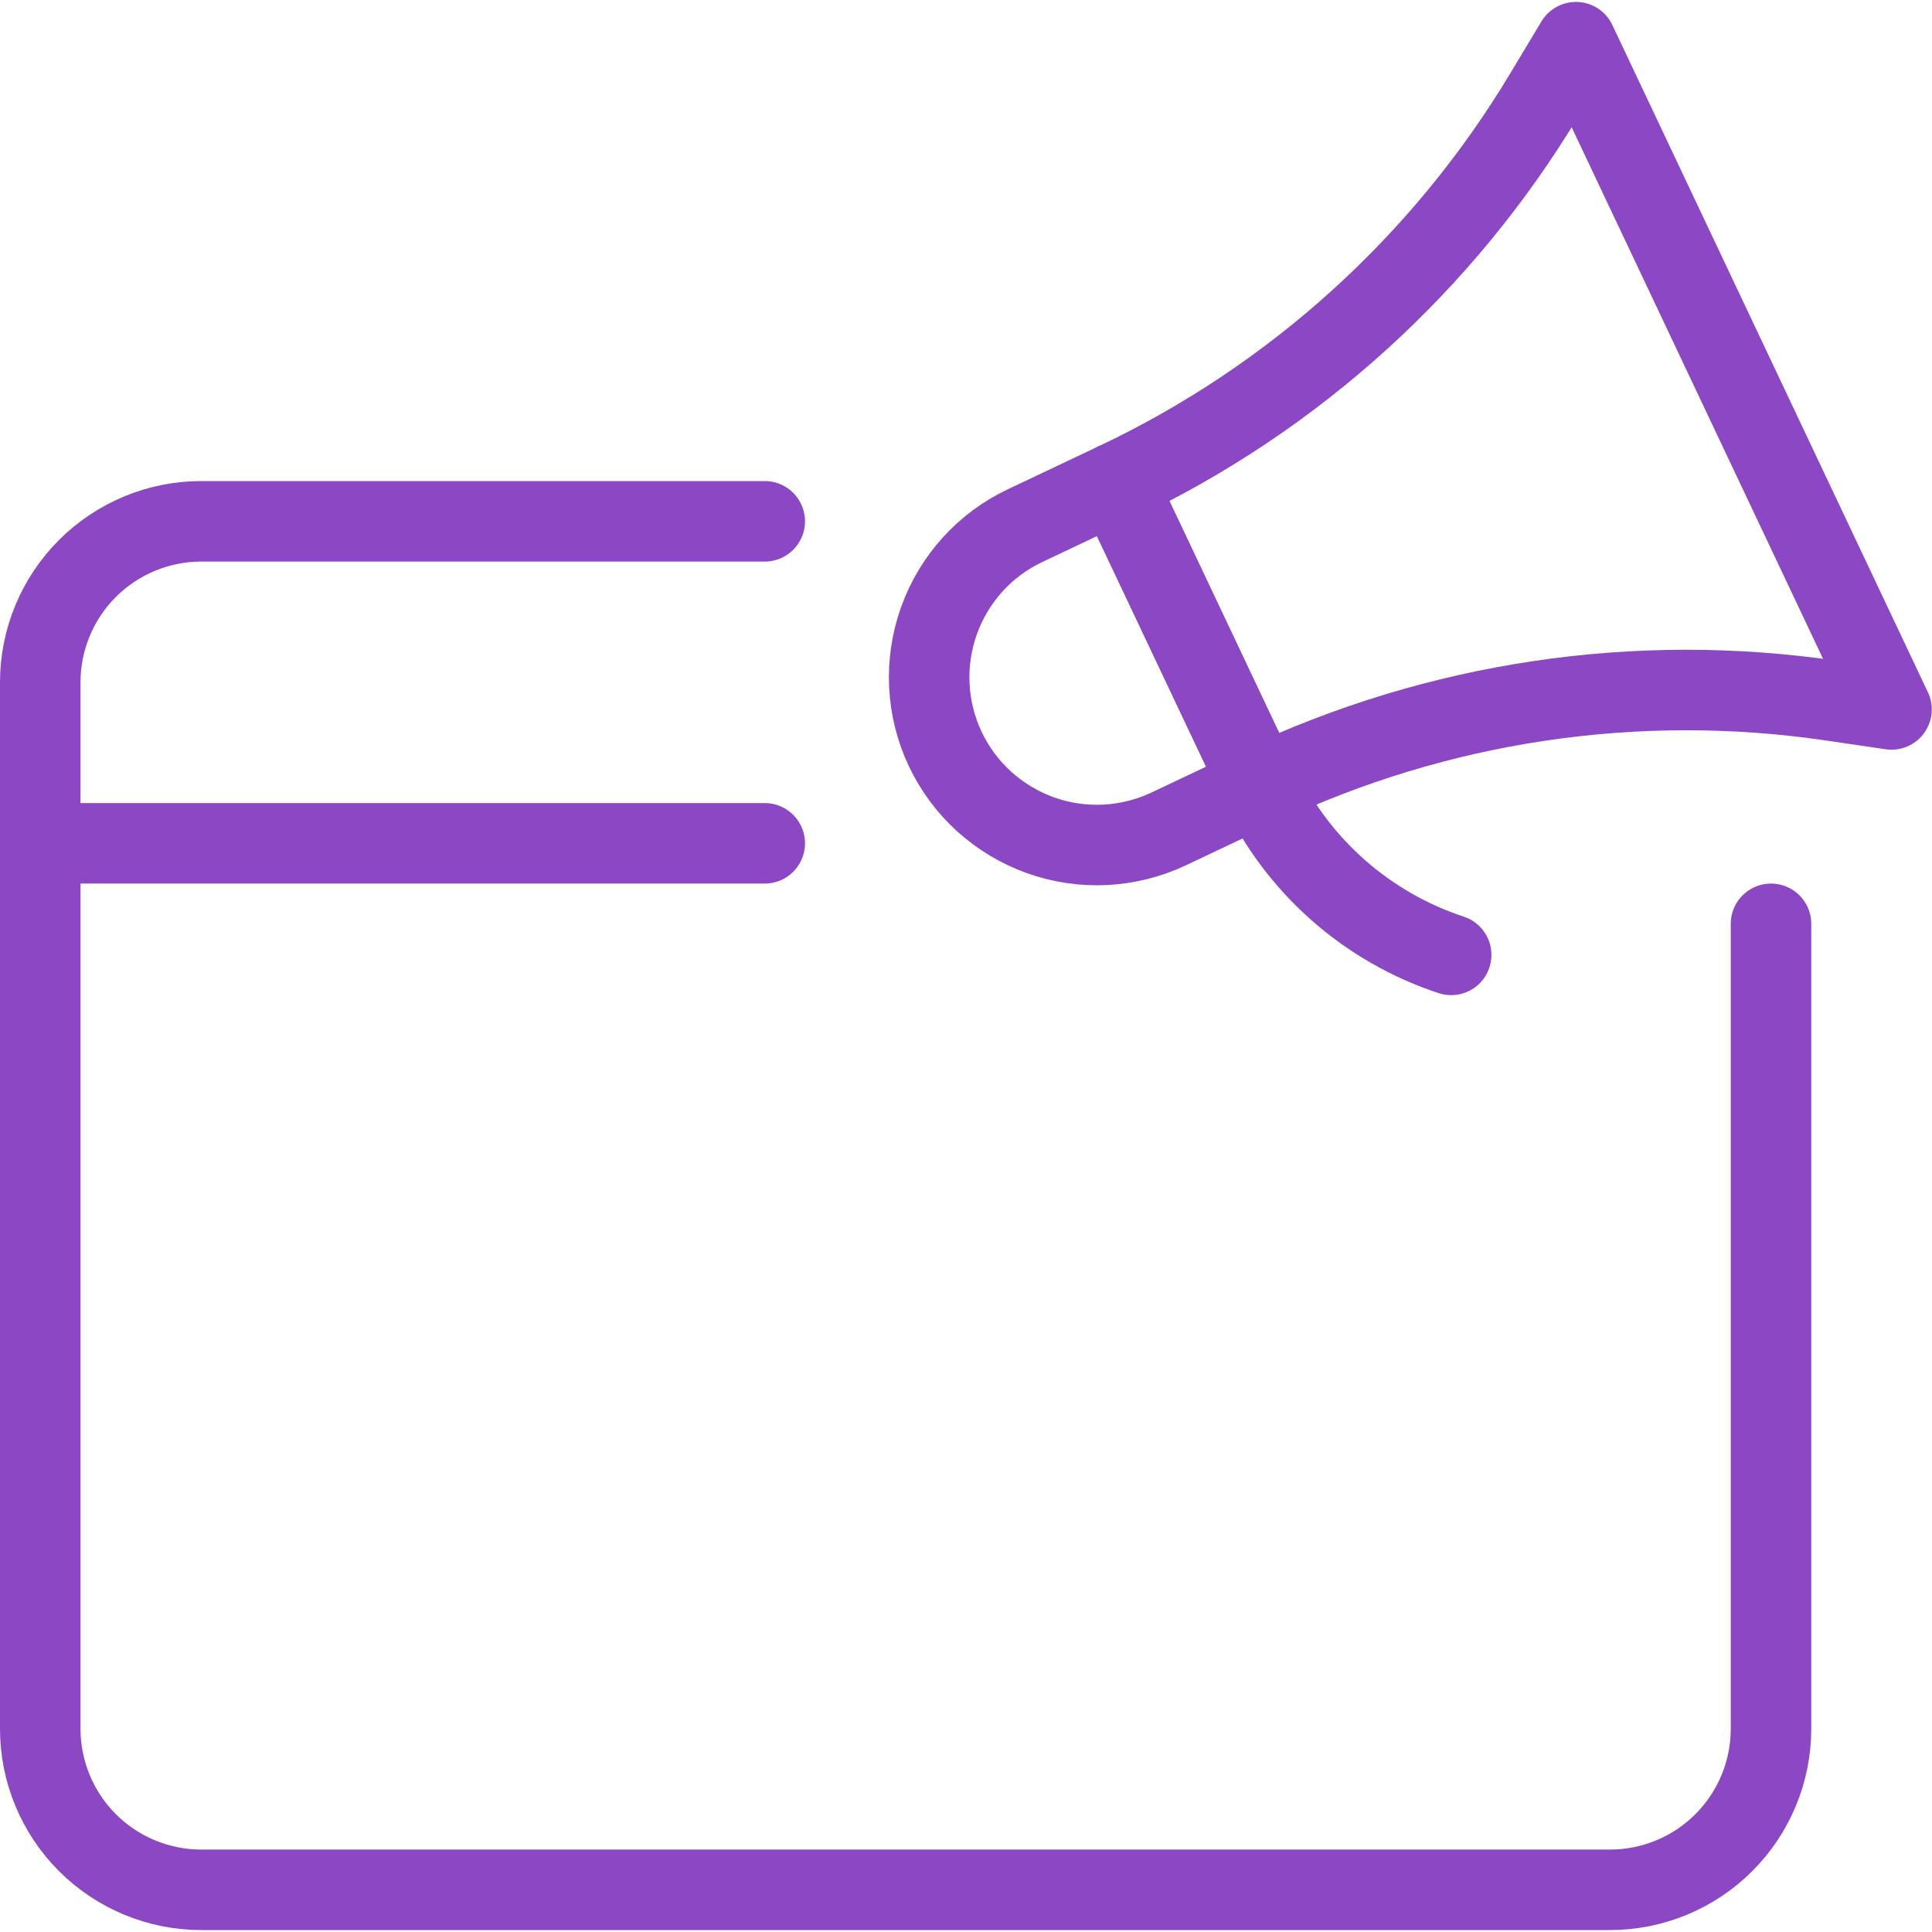 <svg width="24" height="24" viewBox="0 0 24 24" fill="none" xmlns="http://www.w3.org/2000/svg">
<g clip-path="url(#clip0_9931_46494)">
<path d="M22 11.476V21.476C22 22.006 21.789 22.515 21.414 22.89C21.039 23.265 20.53 23.476 20 23.476H2.5C1.97 23.476 1.461 23.265 1.086 22.89C0.711 22.515 0.5 22.006 0.5 21.476V8.476C0.5 7.946 0.711 7.437 1.086 7.062C1.461 6.687 1.97 6.476 2.5 6.476H9.5" stroke="#8C48C4" stroke-linecap="round" stroke-linejoin="round"/>
<path d="M0.5 10.476H9.5" stroke="#8C48C4" stroke-linecap="round" stroke-linejoin="round"/>
<path d="M15.648 9.762L14.518 10.297C14.27 10.414 14.002 10.481 13.729 10.495C13.456 10.508 13.182 10.468 12.925 10.376C12.667 10.283 12.43 10.141 12.227 9.958C12.024 9.774 11.859 9.552 11.742 9.304C11.506 8.805 11.478 8.232 11.664 7.711C11.85 7.191 12.235 6.765 12.735 6.529L13.865 5.994L15.648 9.762Z" stroke="#8C48C4" stroke-linecap="round" stroke-linejoin="round"/>
<path d="M15.648 9.762C17.859 8.716 20.329 8.348 22.748 8.703L23.497 8.813L19.577 0.524L19.187 1.173C17.928 3.27 16.076 4.948 13.865 5.994L15.648 9.762Z" stroke="#8C48C4" stroke-linecap="round" stroke-linejoin="round"/>
<path d="M15.648 9.762C15.882 10.255 16.213 10.695 16.622 11.056C17.031 11.417 17.509 11.691 18.027 11.862" stroke="#8C48C4" stroke-linecap="round" stroke-linejoin="round"/>
</g>
<defs>
<clipPath id="clip0_9931_46494">
<rect width="24" height="24" fill="white"/>
</clipPath>
</defs>
</svg>
